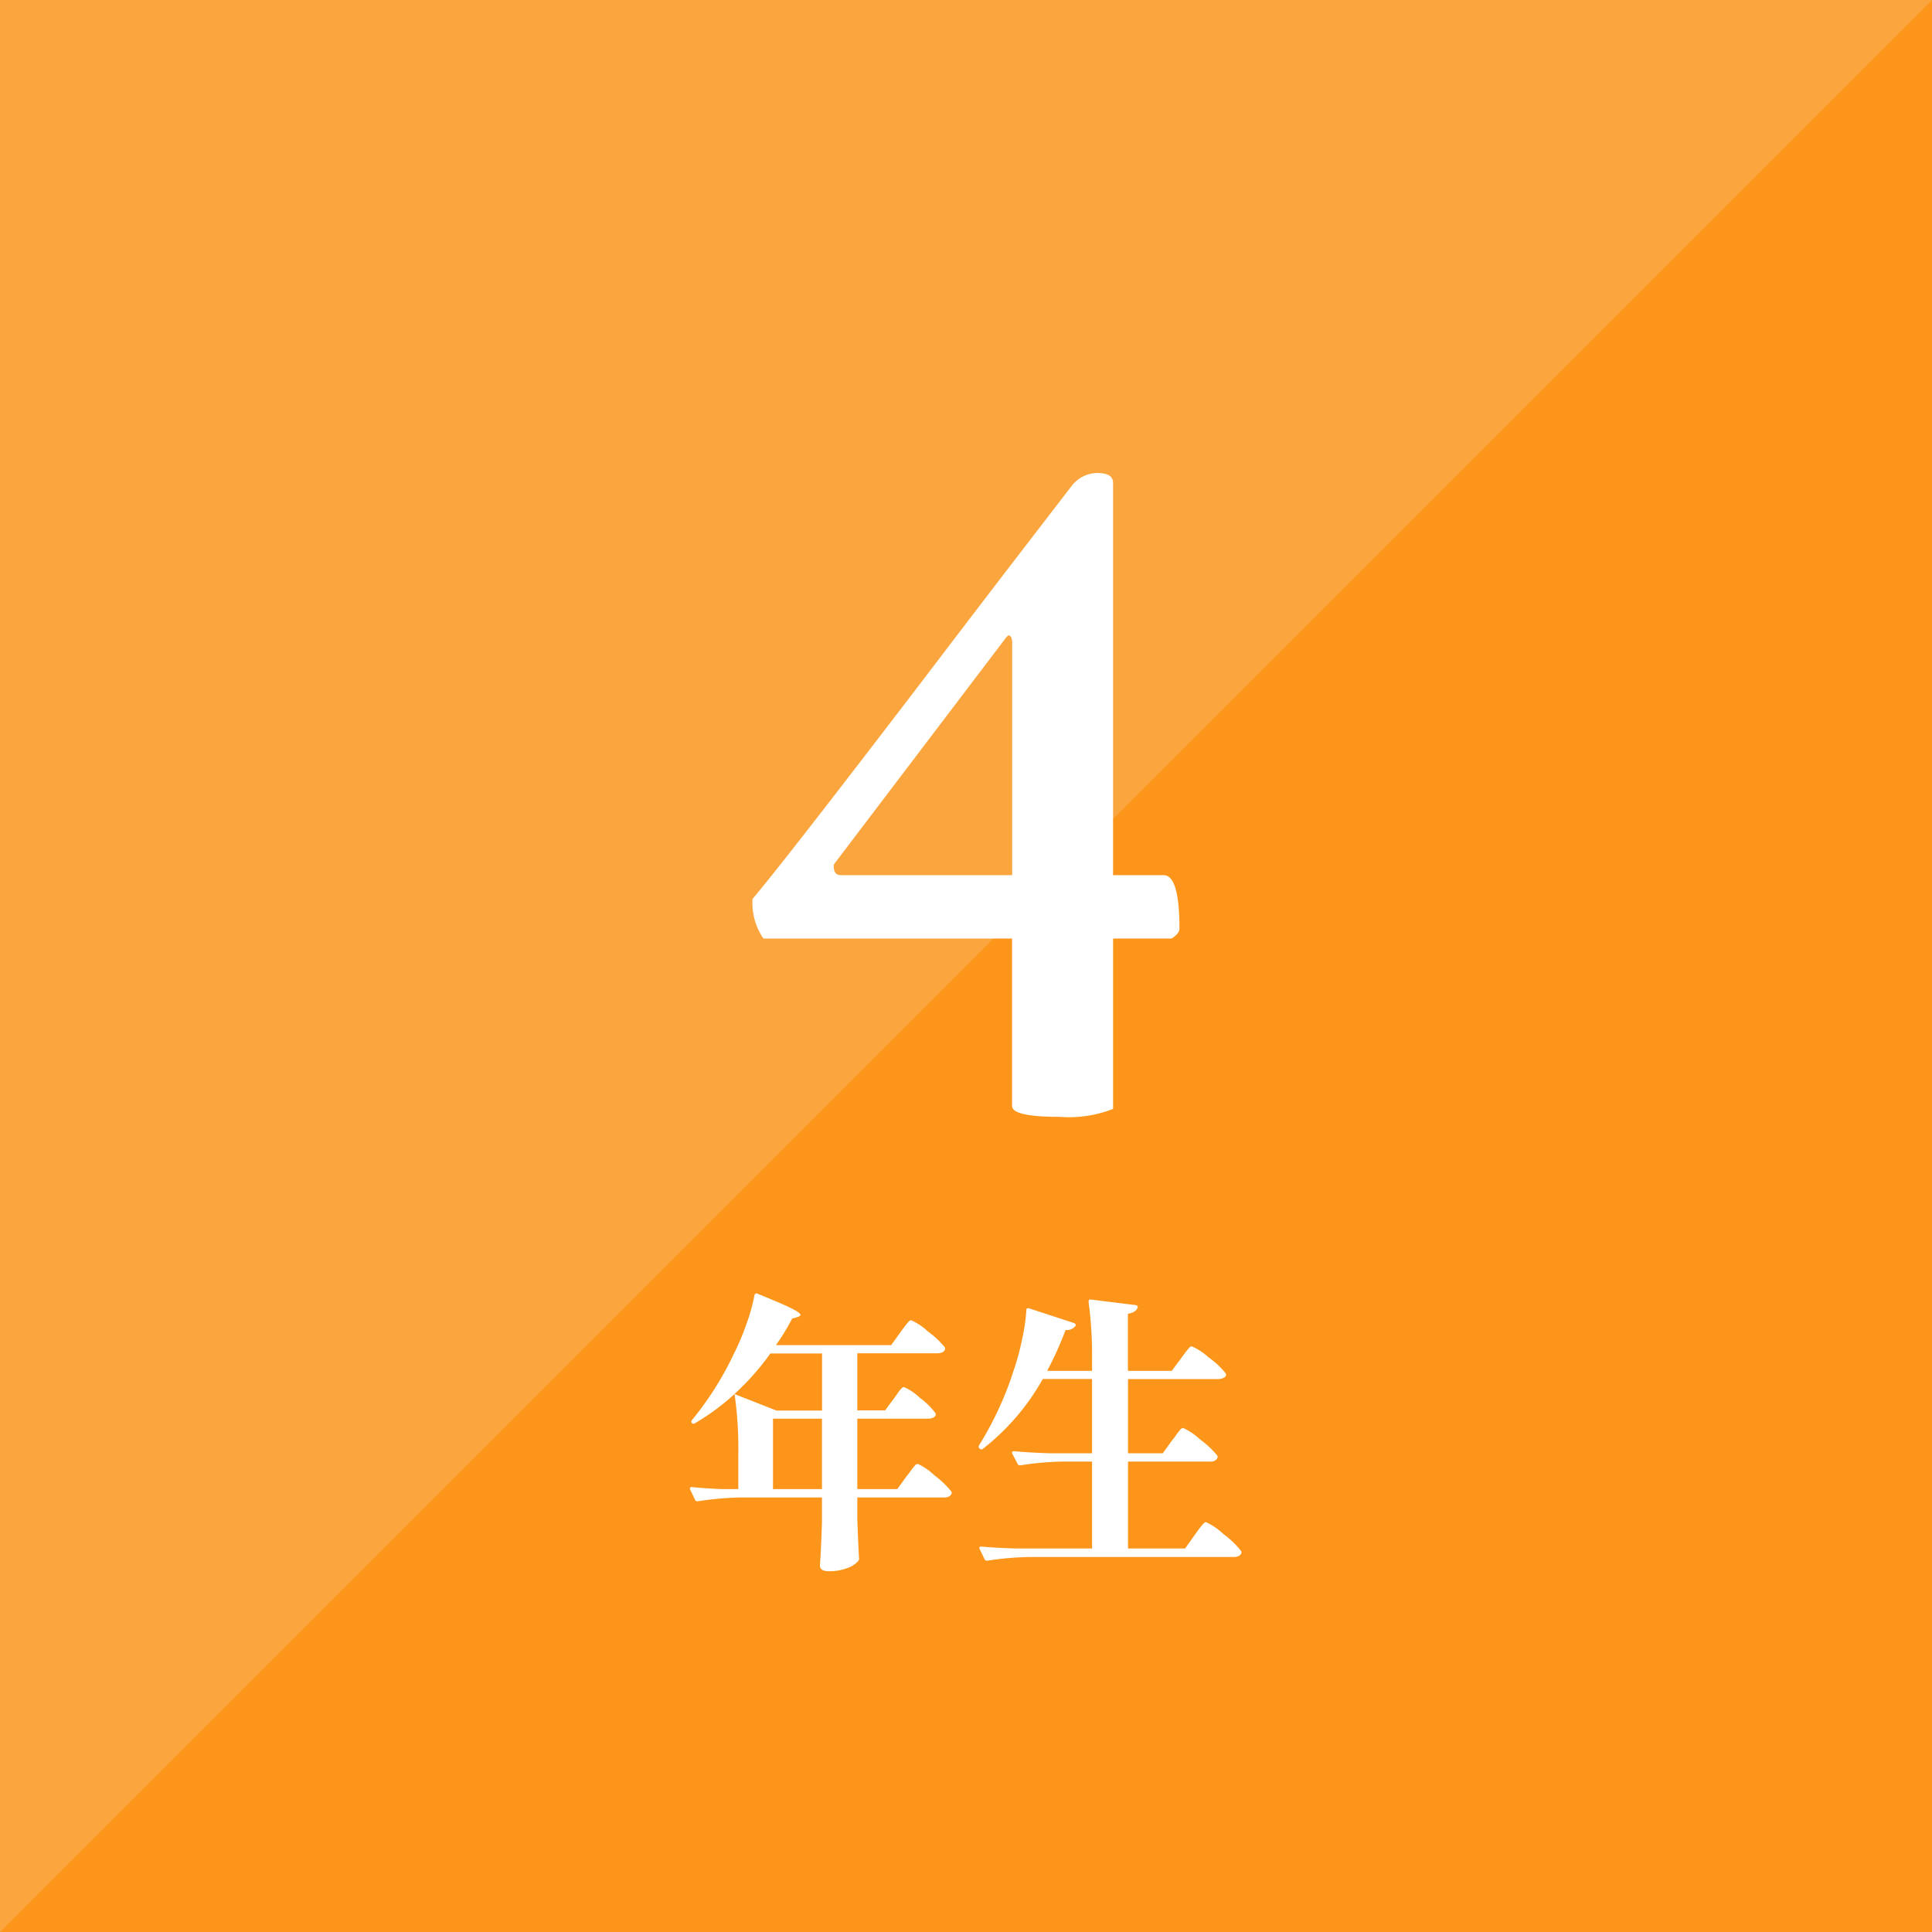 <svg xmlns="http://www.w3.org/2000/svg" width="80" height="80" viewBox="0 0 80 80">
  <g id="icon-nenji-4" transform="translate(-110 -2698)">
    <g id="グループ_16499" data-name="グループ 16499" transform="translate(-30 1781)">
      <rect id="長方形_5631" data-name="長方形 5631" width="80" height="80" transform="translate(140 917)" fill="#fc951a"/>
      <path id="パス_17103" data-name="パス 17103" d="M-11851-23935h80l-80,80Z" transform="translate(11991.001 24852.002)" fill="#f5fbff" opacity="0.157"/>
    </g>
    <g id="num" transform="translate(138.564 2717.586)">
      <path id="パス_17572" data-name="パス 17572" d="M3.876.246q-1.969,0-1.969-.451V-7.137H-8.388a2.6,2.6,0,0,1-.451-1.641q1.354-1.6,6.932-8.9,2.748-3.609,4.327-5.66l1.989-2.584a1.361,1.361,0,0,1,1.025-.492q.656,0,.656.41V-9.762H8.183q.656,0,.656,2.215,0,.205-.328.41H6.091V-.082A5.016,5.016,0,0,1,3.876.246ZM-5.188-9.762h7.1v-9.6q0-.328-.164-.328l-.082.082-7.1,9.352a.167.167,0,0,0-.041.123Q-5.476-9.762-5.188-9.762Z" transform="translate(11.436 26.414)" fill="#fff"/>
      <path id="パス_17573" data-name="パス 17573" d="M-2-3.384a2.442,2.442,0,0,1,.69.474,3.836,3.836,0,0,1,.7.666.109.109,0,0,1,0,.12q-.072.132-.312.132H-4.5V-1.1q.036,1.08.072,1.632a.147.147,0,0,1-.036.108,1.061,1.061,0,0,1-.444.288,2.066,2.066,0,0,1-.78.132q-.36,0-.36-.24Q-6,.156-5.964-.972v-1.02h-3.42a12.865,12.865,0,0,0-1.716.156h-.036a.1.1,0,0,1-.084-.06l-.2-.42-.012-.048q0-.06.084-.06.564.06,1.26.084h.66V-3.816a15.7,15.7,0,0,0-.156-2.46,9.77,9.77,0,0,1-1.644,1.212.081.081,0,0,1-.12-.012q-.048-.048,0-.12A13.245,13.245,0,0,0-9.6-7.968,9.98,9.98,0,0,0-9.09-9.18a7.432,7.432,0,0,0,.33-1.188q.036-.108.132-.06,1.008.408,1.392.6t.384.276q0,.036-.108.084L-7.2-9.4a9.056,9.056,0,0,1-.672,1.1H-3.1l.372-.516q.06-.084.168-.228t.174-.216a.177.177,0,0,1,.114-.072,2.449,2.449,0,0,1,.69.462,3.648,3.648,0,0,1,.7.654.109.109,0,0,1,0,.12q-.072.132-.312.132H-4.5v2.364h1.152L-3-6.072q.06-.072.156-.216a1.442,1.442,0,0,1,.162-.21.181.181,0,0,1,.114-.066,2.173,2.173,0,0,1,.648.438,3.06,3.06,0,0,1,.648.63l.024.048a.159.159,0,0,1-.09.138.45.45,0,0,1-.234.054H-4.5V-2.34h1.656l.372-.516q.072-.084.18-.234a2.58,2.58,0,0,1,.174-.222A.177.177,0,0,1-2-3.384Zm-3.96-2.208V-7.956H-8.1a10.74,10.74,0,0,1-1.488,1.68l1.74.684ZM-7.992-2.34h2.028V-5.256H-7.992Zm16.512-2q.072-.084.18-.234A2.58,2.58,0,0,1,8.874-4.8a.177.177,0,0,1,.114-.072,2.527,2.527,0,0,1,.7.474,3.778,3.778,0,0,1,.714.666.109.109,0,0,1,0,.12.3.3,0,0,1-.288.132H6.708V.12H9.072l.384-.54q.048-.072.168-.234t.192-.24q.072-.078.12-.078a2.647,2.647,0,0,1,.72.492,3.638,3.638,0,0,1,.732.7.109.109,0,0,1,0,.12q-.072.132-.312.132H2.6A12.865,12.865,0,0,0,.888.624H.852A.1.1,0,0,1,.768.564l-.2-.42A.069.069,0,0,1,.552.1q0-.06.084-.06Q1.3.1,2.1.12H5.22v-3.6H3.972a12.865,12.865,0,0,0-1.716.156H2.22a.1.1,0,0,1-.084-.06L1.92-3.8a.069.069,0,0,1-.012-.048q0-.06.084-.06.66.06,1.464.084H5.22V-6.9H3.18A9.652,9.652,0,0,1,.7-4.008.094.094,0,0,1,.564-4.02Q.5-4.056.54-4.152a13.857,13.857,0,0,0,1.44-3.12,10.364,10.364,0,0,0,.342-1.266A7.91,7.91,0,0,0,2.5-9.756a.071.071,0,0,1,.03-.066A.1.1,0,0,1,2.6-9.828l1.872.612a.155.155,0,0,1,.066.054.058.058,0,0,1-.006.066.449.449,0,0,1-.408.168A14.452,14.452,0,0,1,3.36-7.236H5.22v-.5a16.521,16.521,0,0,0-.144-2.352q0-.12.1-.1L7.02-9.96q.12.024.084.108-.072.2-.4.252v2.364H8.52l.372-.5q.06-.084.168-.228t.174-.216a.177.177,0,0,1,.114-.072,2.492,2.492,0,0,1,.7.462,3.205,3.205,0,0,1,.7.654l.024.048a.158.158,0,0,1-.1.138.484.484,0,0,1-.24.054H6.708v3.072h1.44Z" transform="translate(11.436 44.414)" fill="#fff"/>
    </g>
  </g>
</svg>
